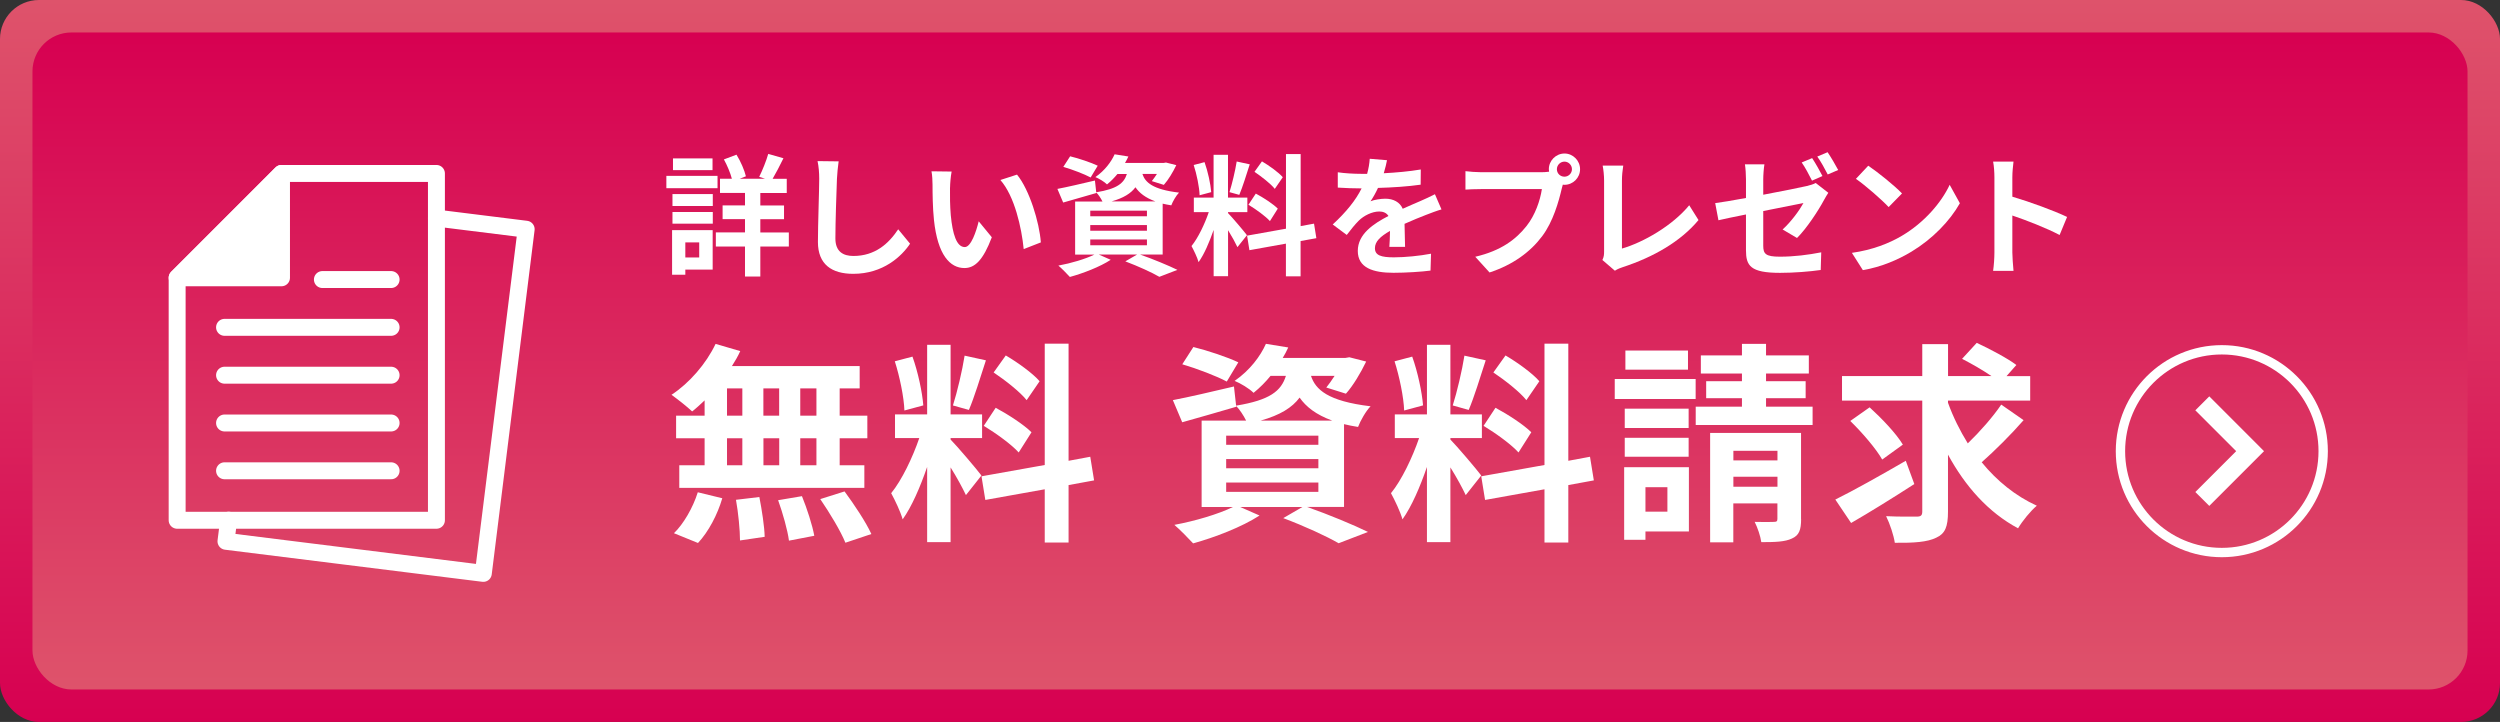 <?xml version="1.0" encoding="UTF-8"?>
<svg id="_レイヤー_2" data-name="レイヤー 2" xmlns="http://www.w3.org/2000/svg" xmlns:xlink="http://www.w3.org/1999/xlink" viewBox="0 0 385 111.18">
  <rect x="0" y="0" width="385" height="111.18" fill="#333333" stroke="none"/>
  <defs>
    <style>
      .cls-1, .cls-2 {
        fill: #fff;
      }

      .cls-3 {
        stroke-miterlimit: 10;
        stroke-width: 1.44px;
      }

      .cls-3, .cls-4 {
        fill: none;
      }

      .cls-3, .cls-4, .cls-2 {
        stroke: #fff;
      }

      .cls-5 {
        fill: url(#_名称未設定グラデーション_216-2);
      }

      .cls-6 {
        fill: url(#_名称未設定グラデーション_216);
      }

      .cls-4, .cls-2 {
        stroke-linecap: round;
        stroke-linejoin: round;
        stroke-width: 2.61px;
      }
    </style>
    <linearGradient id="_名称未設定グラデーション_216" data-name="名称未設定グラデーション 216" x1="192.5" y1="0" x2="192.5" y2="111.18" gradientUnits="userSpaceOnUse">
      <stop offset="0" stop-color="#de536b"/>
      <stop offset="1" stop-color="#d70051"/>
    </linearGradient>
    <linearGradient id="_名称未設定グラデーション_216-2" data-name="名称未設定グラデーション 216" x1="192.5" y1="106.18" x2="192.5" y2="5" xlink:href="#_名称未設定グラデーション_216"/>
  </defs>
  <g id="_レイヤー_1-2" data-name="レイヤー 1">
    <g>
      <rect class="cls-6" width="385" height="111.18" rx="6" ry="6"/>
      <rect class="cls-5" x="5" y="5" width="375" height="101.18" rx="6" ry="6"/>
      <g>
        <polygon class="cls-2" points="43.35 42.78 27.28 42.78 43.35 26.71 43.35 42.78"/>
        <polygon class="cls-4" points="43.35 26.71 27.28 42.78 27.28 80.12 67.21 80.12 67.21 26.71 43.35 26.71"/>
        <polyline class="cls-4" points="35.21 80.11 34.8 83.36 74.43 88.3 81.03 35.3 67.21 33.58"/>
        <line class="cls-4" x1="60.23" y1="43.05" x2="49.65" y2="43.05"/>
        <line class="cls-4" x1="60.23" y1="50.41" x2="34.58" y2="50.41"/>
        <line class="cls-4" x1="60.23" y1="57.78" x2="34.58" y2="57.78"/>
        <line class="cls-4" x1="60.23" y1="65.14" x2="34.58" y2="65.14"/>
        <line class="cls-4" x1="60.23" y1="72.5" x2="34.58" y2="72.5"/>
      </g>
      <g>
        <path class="cls-1" d="M110.5,28.98h-7.88v-1.9h7.88v1.9ZM109.75,41.52h-4.21v.79h-2.04v-6.87h6.25v6.09ZM103.56,29.89h6.21v1.83h-6.21v-1.83ZM103.56,32.65h6.21v1.79h-6.21v-1.79ZM109.73,26.2h-6.09v-1.81h6.09v1.81ZM105.54,37.33v2.32h2.14v-2.32h-2.14ZM121.48,37.97h-4.39v4.62h-2.36v-4.62h-4.49v-2.18h4.49v-2.04h-3.45v-2.12h3.45v-1.92h-3.85v-2.18h1.83c-.24-.91-.73-2.08-1.23-2.98l1.94-.73c.65,1.05,1.23,2.4,1.45,3.33l-.97.38h3.93l-.91-.3c.48-.97,1.09-2.46,1.39-3.53l2.34.67c-.56,1.15-1.17,2.32-1.67,3.17h2.18v2.18h-4.07v1.92h3.65v2.12h-3.65v2.04h4.39v2.18Z"/>
        <path class="cls-1" d="M128.89,27.53c-.08,2.18-.24,6.69-.24,9.19,0,2.04,1.21,2.7,2.78,2.7,3.33,0,5.44-1.91,6.89-4.11l1.83,2.22c-1.29,1.94-4.15,4.64-8.75,4.64-3.31,0-5.44-1.45-5.44-4.9,0-2.7.2-8,.2-9.74,0-.95-.08-1.91-.26-2.72l3.25.04c-.12.85-.22,1.87-.26,2.68Z"/>
        <path class="cls-1" d="M146.3,28.88c-.02,1.31,0,2.82.12,4.27.28,2.9.89,4.9,2.16,4.9.95,0,1.75-2.36,2.14-3.97l2.02,2.46c-1.33,3.51-2.6,4.74-4.21,4.74-2.22,0-4.13-2-4.7-7.4-.2-1.85-.22-4.21-.22-5.44,0-.56-.04-1.43-.16-2.06l3.1.04c-.14.73-.24,1.89-.24,2.46ZM160.29,37.33l-2.64,1.03c-.32-3.25-1.39-8.14-3.59-10.64l2.56-.83c1.91,2.32,3.45,7.36,3.67,10.44Z"/>
        <path class="cls-1" d="M175.58,39.2c2.06.73,4.37,1.69,5.74,2.36l-2.78,1.07c-1.15-.67-3.21-1.61-5.24-2.38l1.81-1.05h-5.89l1.83.81c-1.67,1.09-4.25,2.08-6.29,2.64-.42-.46-1.27-1.33-1.77-1.75,1.96-.36,4.15-1.01,5.54-1.69h-2.96v-8.18h4.21c-.24-.48-.62-1.07-.95-1.39l.02.08c-1.73.5-3.61,1.05-5.12,1.47l-.89-2.1c1.49-.28,3.65-.79,5.78-1.29l.2,1.81c3.21-.52,4.27-1.39,4.72-2.82h-1.45c-.46.56-.99,1.11-1.61,1.61-.42-.42-1.25-.91-1.79-1.13,1.45-1.01,2.44-2.34,2.96-3.51l2.12.34c-.16.34-.32.67-.52.99h5.95l.36-.06,1.59.4c-.52,1.09-1.25,2.3-1.92,3.04l-1.85-.58c.24-.3.52-.69.79-1.11h-2.24c.42,1.29,1.57,2.4,5.64,2.88-.44.44-.97,1.37-1.19,1.96-.48-.08-.93-.16-1.33-.26v7.84h-3.49ZM167.96,27.33c-.93-.5-2.82-1.23-4.21-1.63l1.05-1.63c1.33.32,3.25.97,4.25,1.45l-1.09,1.81ZM167.9,33.31h8.73v-.87h-8.73v.87ZM167.9,35.53h8.73v-.87h-8.73v.87ZM167.9,37.77h8.73v-.89h-8.73v.89ZM177.94,31.02c-1.55-.56-2.48-1.31-3.08-2.18-.71.95-1.83,1.65-3.69,2.18h6.77Z"/>
        <path class="cls-1" d="M190.57,38.07c-.3-.65-.87-1.69-1.45-2.62v7.08h-2.22v-7.12c-.65,1.87-1.45,3.75-2.32,4.96-.2-.73-.73-1.81-1.09-2.48,1.01-1.23,2.04-3.39,2.66-5.22h-2.3v-2.24h3.04v-6.59h2.22v6.59h2.98v2.24h-2.98v.14c.58.58,2.5,2.84,2.92,3.41l-1.47,1.85ZM184.74,30.07c-.04-1.25-.44-3.21-.91-4.66l1.67-.44c.52,1.45.93,3.37,1.03,4.62l-1.79.48ZM192.46,25.31c-.52,1.61-1.11,3.53-1.61,4.7l-1.51-.42c.4-1.27.89-3.31,1.11-4.72l2.02.44ZM200.29,37.12v5.44h-2.26v-5.04l-5.62,1.01-.36-2.24,5.99-1.07v-11.49h2.26v11.09l2.06-.38.36,2.24-2.42.44ZM193.39,29.81c1.17.62,2.66,1.59,3.39,2.32l-1.21,1.92c-.67-.75-2.14-1.81-3.31-2.52l1.13-1.71ZM196.31,29.08c-.62-.79-2.02-1.87-3.12-2.62l1.15-1.61c1.13.67,2.56,1.69,3.21,2.44l-1.23,1.79Z"/>
        <path class="cls-1" d="M213.1,26.68c1.91-.1,3.93-.28,5.7-.58l-.02,2.34c-1.92.28-4.39.44-6.57.5-.34.75-.75,1.47-1.15,2.06.52-.24,1.61-.4,2.28-.4,1.23,0,2.24.52,2.68,1.55,1.05-.48,1.9-.83,2.72-1.19.79-.34,1.49-.67,2.24-1.05l1.01,2.34c-.65.18-1.71.58-2.4.85-.91.36-2.06.81-3.29,1.37.02,1.13.06,2.62.08,3.55h-2.42c.06-.6.08-1.57.1-2.46-1.51.87-2.32,1.65-2.32,2.66,0,1.11.95,1.41,2.92,1.41,1.71,0,3.95-.22,5.72-.56l-.08,2.6c-1.33.18-3.81.34-5.7.34-3.16,0-5.5-.77-5.5-3.37s2.42-4.19,4.72-5.38c-.3-.5-.85-.69-1.41-.69-1.13,0-2.38.65-3.14,1.39-.6.6-1.19,1.33-1.87,2.22l-2.16-1.61c2.12-1.96,3.55-3.75,4.45-5.56h-.26c-.83,0-2.3-.04-3.41-.12v-2.36c1.03.16,2.52.24,3.55.24h.97c.22-.81.36-1.59.4-2.32l2.66.22c-.1.5-.24,1.17-.5,2.02Z"/>
        <path class="cls-1" d="M240.93,23.64c1.31,0,2.4,1.09,2.4,2.42s-1.09,2.4-2.4,2.4c-.08,0-.18,0-.26-.02-.06.22-.1.42-.16.6-.46,1.98-1.33,5.1-3.02,7.34-1.81,2.42-4.52,4.41-8.1,5.58l-2.2-2.42c3.99-.93,6.27-2.68,7.9-4.74,1.33-1.67,2.1-3.95,2.36-5.68h-9.37c-.93,0-1.89.04-2.4.08v-2.84c.58.08,1.73.16,2.4.16h9.33c.28,0,.73-.02,1.15-.08-.02-.12-.04-.24-.04-.38,0-1.33,1.09-2.42,2.42-2.42ZM240.93,27.21c.62,0,1.15-.52,1.15-1.15s-.52-1.17-1.15-1.17-1.17.52-1.17,1.17.52,1.15,1.17,1.15Z"/>
        <path class="cls-1" d="M247.03,38.72v-10.92c0-.77-.1-1.71-.22-2.3h3.17c-.12.79-.2,1.51-.2,2.3v10.48c3.29-.95,7.78-3.53,10.36-6.67l1.43,2.28c-2.76,3.31-6.93,5.7-11.69,7.26-.28.1-.73.24-1.19.54l-1.92-1.65c.24-.5.26-.85.26-1.31Z"/>
        <path class="cls-1" d="M268.87,33.03c-1.79.36-3.39.69-4.23.89l-.5-2.64c.97-.12,2.74-.42,4.74-.79v-2.86c0-.69-.06-1.71-.16-2.32h3c-.1.6-.18,1.61-.18,2.32v2.36c2.92-.54,5.75-1.13,6.65-1.33.58-.14,1.07-.28,1.43-.48l1.94,1.51c-.18.28-.46.73-.65,1.09-.89,1.67-2.72,4.45-4.17,5.87l-2.22-1.31c1.33-1.19,2.64-3.02,3.21-4.07-.62.12-3.35.67-6.19,1.23v5.34c0,1.25.36,1.69,2.56,1.69s4.37-.28,6.37-.67l-.08,2.72c-1.67.24-4.09.44-6.27.44-4.58,0-5.24-1.11-5.24-3.49v-5.5ZM280.66,27.11l-1.61.71c-.42-.83-1.05-2.04-1.59-2.8l1.61-.67c.5.75,1.21,2.02,1.59,2.76ZM283.08,26.18l-1.61.69c-.42-.83-1.07-2.02-1.61-2.76l1.59-.67c.52.77,1.27,2.04,1.63,2.74Z"/>
        <path class="cls-1" d="M292.91,36.3c3.45-2.04,6.07-5.12,7.34-7.84l1.57,2.84c-1.53,2.72-4.21,5.5-7.46,7.46-2.04,1.23-4.64,2.36-7.48,2.84l-1.69-2.66c3.14-.44,5.76-1.47,7.72-2.64ZM292.91,29.79l-2.06,2.1c-1.05-1.13-3.57-3.33-5.04-4.35l1.9-2.02c1.41.95,4.03,3.04,5.2,4.27Z"/>
        <path class="cls-1" d="M307.14,27.31c0-.71-.06-1.71-.2-2.42h3.14c-.08.71-.18,1.59-.18,2.42v2.98c2.7.79,6.57,2.22,8.43,3.12l-1.15,2.78c-2.08-1.09-5.1-2.26-7.28-3v5.7c0,.58.1,2,.18,2.82h-3.14c.12-.81.2-2.02.2-2.82v-11.59Z"/>
      </g>
      <g>
        <polygon class="cls-1" points="348.66 69.48 340.23 61.04 338.08 63.19 344.37 69.48 338.08 75.77 340.23 77.91 346.52 71.62 346.52 71.62 348.66 69.48"/>
        <circle class="cls-3" cx="342.16" cy="69.48" r="15.61"/>
      </g>
      <g>
        <path class="cls-1" d="M108.52,61.65c-.66.62-1.28,1.21-1.93,1.71-.72-.69-2.3-1.93-3.18-2.56,2.75-1.8,5.34-4.79,6.79-7.84l3.8,1.11c-.36.79-.79,1.54-1.28,2.3h19.67v3.44h-3.08v4.2h4.26v3.48h-4.26v4.16h3.8v3.48h-28.5v-3.48h3.9v-4.16h-4.39v-3.48h4.39v-2.36ZM103.79,82.11c1.44-1.38,2.92-3.9,3.67-6.3l3.77.92c-.72,2.49-2.13,5.18-3.74,6.89l-3.71-1.51ZM111.96,64.01h2.36v-4.2h-2.36v4.2ZM111.96,71.65h2.36v-4.16h-2.36v4.16ZM116.94,76.54c.39,2,.79,4.59.82,6.13l-3.8.56c0-1.57-.26-4.26-.62-6.26l3.61-.43ZM119.99,64.01v-4.2h-2.43v4.2h2.43ZM117.57,67.49v4.16h2.43v-4.16h-2.43ZM123.5,76.41c.79,1.93,1.61,4.49,1.9,6.1l-3.9.75c-.2-1.57-.95-4.23-1.67-6.23l3.67-.62ZM125.73,59.81h-2.49v4.2h2.49v-4.2ZM125.73,67.49h-2.49v4.16h2.49v-4.16ZM130.06,75.68c1.48,2,3.31,4.75,4.13,6.56l-4,1.34c-.69-1.74-2.43-4.62-3.87-6.72l3.74-1.18Z"/>
        <path class="cls-1" d="M148.75,76.24c-.49-1.05-1.41-2.75-2.36-4.26v11.51h-3.61v-11.58c-1.05,3.05-2.36,6.1-3.77,8.07-.33-1.18-1.18-2.95-1.77-4.03,1.64-2,3.31-5.51,4.33-8.49h-3.74v-3.64h4.95v-10.72h3.61v10.72h4.85v3.64h-4.85v.23c.95.95,4.07,4.62,4.75,5.54l-2.39,3.02ZM139.28,63.22c-.07-2.03-.72-5.21-1.48-7.58l2.72-.72c.85,2.36,1.51,5.48,1.67,7.51l-2.92.79ZM151.83,55.49c-.85,2.62-1.8,5.74-2.62,7.64l-2.46-.69c.66-2.07,1.44-5.38,1.8-7.67l3.28.72ZM164.56,74.7v8.85h-3.67v-8.2l-9.15,1.64-.59-3.64,9.74-1.74v-18.69h3.67v18.04l3.34-.62.59,3.64-3.93.72ZM153.34,62.8c1.9,1.02,4.33,2.59,5.51,3.77l-1.97,3.11c-1.08-1.21-3.48-2.95-5.38-4.1l1.84-2.79ZM158.1,61.62c-1.02-1.28-3.28-3.05-5.08-4.26l1.87-2.62c1.84,1.08,4.16,2.75,5.21,3.97l-2,2.92Z"/>
        <path class="cls-1" d="M201.32,78.08c3.34,1.18,7.12,2.75,9.35,3.84l-4.52,1.74c-1.87-1.08-5.21-2.62-8.53-3.87l2.95-1.71h-9.58l2.98,1.31c-2.72,1.77-6.92,3.38-10.23,4.29-.69-.75-2.07-2.16-2.89-2.85,3.18-.59,6.75-1.64,9.02-2.75h-4.82v-13.31h6.85c-.39-.79-1.02-1.74-1.54-2.26l.03.13c-2.82.82-5.87,1.71-8.33,2.39l-1.44-3.41c2.43-.46,5.94-1.28,9.41-2.1l.33,2.95c5.21-.85,6.95-2.26,7.67-4.59h-2.36c-.75.92-1.61,1.8-2.62,2.62-.69-.69-2.03-1.48-2.92-1.84,2.36-1.64,3.97-3.8,4.82-5.71l3.44.56c-.26.56-.52,1.08-.85,1.61h9.67l.59-.1,2.59.66c-.85,1.77-2.03,3.74-3.12,4.95l-3.02-.95c.39-.49.85-1.12,1.28-1.8h-3.64c.69,2.1,2.56,3.9,9.18,4.69-.72.72-1.57,2.23-1.93,3.18-.79-.13-1.51-.26-2.16-.43v12.75h-5.67ZM188.92,58.76c-1.51-.82-4.59-2-6.85-2.66l1.71-2.66c2.16.53,5.28,1.57,6.92,2.36l-1.77,2.95ZM188.83,68.5h14.2v-1.41h-14.2v1.41ZM188.83,72.11h14.2v-1.41h-14.2v1.41ZM188.83,75.75h14.2v-1.44h-14.2v1.44ZM205.16,64.77c-2.52-.92-4.03-2.13-5.02-3.54-1.15,1.54-2.98,2.69-6,3.54h11.02Z"/>
        <path class="cls-1" d="M225.72,76.24c-.49-1.05-1.41-2.75-2.36-4.26v11.51h-3.61v-11.58c-1.05,3.05-2.36,6.1-3.77,8.07-.33-1.18-1.18-2.95-1.77-4.03,1.64-2,3.31-5.51,4.33-8.49h-3.74v-3.64h4.95v-10.72h3.61v10.72h4.85v3.64h-4.85v.23c.95.95,4.07,4.62,4.75,5.54l-2.39,3.02ZM216.24,63.22c-.07-2.03-.72-5.21-1.48-7.58l2.72-.72c.85,2.36,1.51,5.48,1.67,7.51l-2.92.79ZM228.8,55.49c-.85,2.62-1.8,5.74-2.62,7.64l-2.46-.69c.66-2.07,1.44-5.38,1.8-7.67l3.28.72ZM241.52,74.7v8.85h-3.67v-8.2l-9.15,1.64-.59-3.64,9.74-1.74v-18.69h3.67v18.04l3.34-.62.59,3.64-3.93.72ZM230.31,62.8c1.9,1.02,4.33,2.59,5.51,3.77l-1.97,3.11c-1.08-1.21-3.48-2.95-5.38-4.1l1.84-2.79ZM235.06,61.62c-1.02-1.28-3.28-3.05-5.08-4.26l1.87-2.62c1.84,1.08,4.16,2.75,5.21,3.97l-2,2.92Z"/>
        <path class="cls-1" d="M261.13,61.45h-12.46v-3.08h12.46v3.08ZM260.09,81.85h-6.69v1.28h-3.28v-11.18h9.97v9.9ZM260.05,65.91h-9.84v-2.98h9.84v2.98ZM250.21,67.42h9.84v2.92h-9.84v-2.92ZM259.95,56.93h-9.64v-2.95h9.64v2.95ZM253.4,75.03v3.77h3.38v-3.77h-3.38ZM279.14,62.63v2.82h-18v-2.82h7.12v-1.31h-5.51v-2.62h5.51v-1.18h-6.33v-2.79h6.33v-1.77h3.71v1.77h6.59v2.79h-6.59v1.18h6.1v2.62h-6.1v1.31h7.18ZM277.37,79.95c0,1.64-.3,2.49-1.41,2.98-1.08.52-2.62.56-4.72.56-.13-.95-.59-2.26-1.02-3.12,1.21.03,2.56.03,2.98,0,.43,0,.52-.13.52-.49v-2.36h-6.79v6h-3.57v-16.85h14v13.28ZM266.94,69.42v1.48h6.79v-1.48h-6.79ZM273.73,74.96v-1.54h-6.79v1.54h6.79Z"/>
        <path class="cls-1" d="M294.81,74.54c-3.25,2.1-6.89,4.36-9.74,6l-2.43-3.61c2.72-1.34,6.95-3.71,10.85-5.97l1.31,3.57ZM311.64,64.7c-1.97,2.26-4.46,4.72-6.46,6.49,2.33,2.85,5.18,5.18,8.49,6.69-.95.79-2.23,2.36-2.89,3.48-4.59-2.46-8.13-6.46-10.79-11.35v8.79c0,2.3-.43,3.38-1.8,4-1.38.69-3.48.82-6.39.79-.16-1.12-.75-2.92-1.34-4.1,2,.1,4.07.07,4.72.07s.85-.2.85-.79v-17.08h-12.36v-3.77h12.36v-4.92h3.97v4.92h6.69c-1.34-.92-3.12-1.93-4.53-2.66l2.26-2.46c1.97.92,4.72,2.36,6.1,3.41l-1.51,1.71h3.64v3.77h-12.66v.33c.79,2.2,1.84,4.3,3.05,6.26,1.84-1.77,3.87-4.07,5.15-5.97l3.44,2.39ZM289.86,70.77c-.92-1.64-3.12-4.2-4.92-5.94l2.98-2.1c1.84,1.67,4.1,4.03,5.12,5.74l-3.18,2.3Z"/>
      </g>
    </g>
  </g>
</svg>